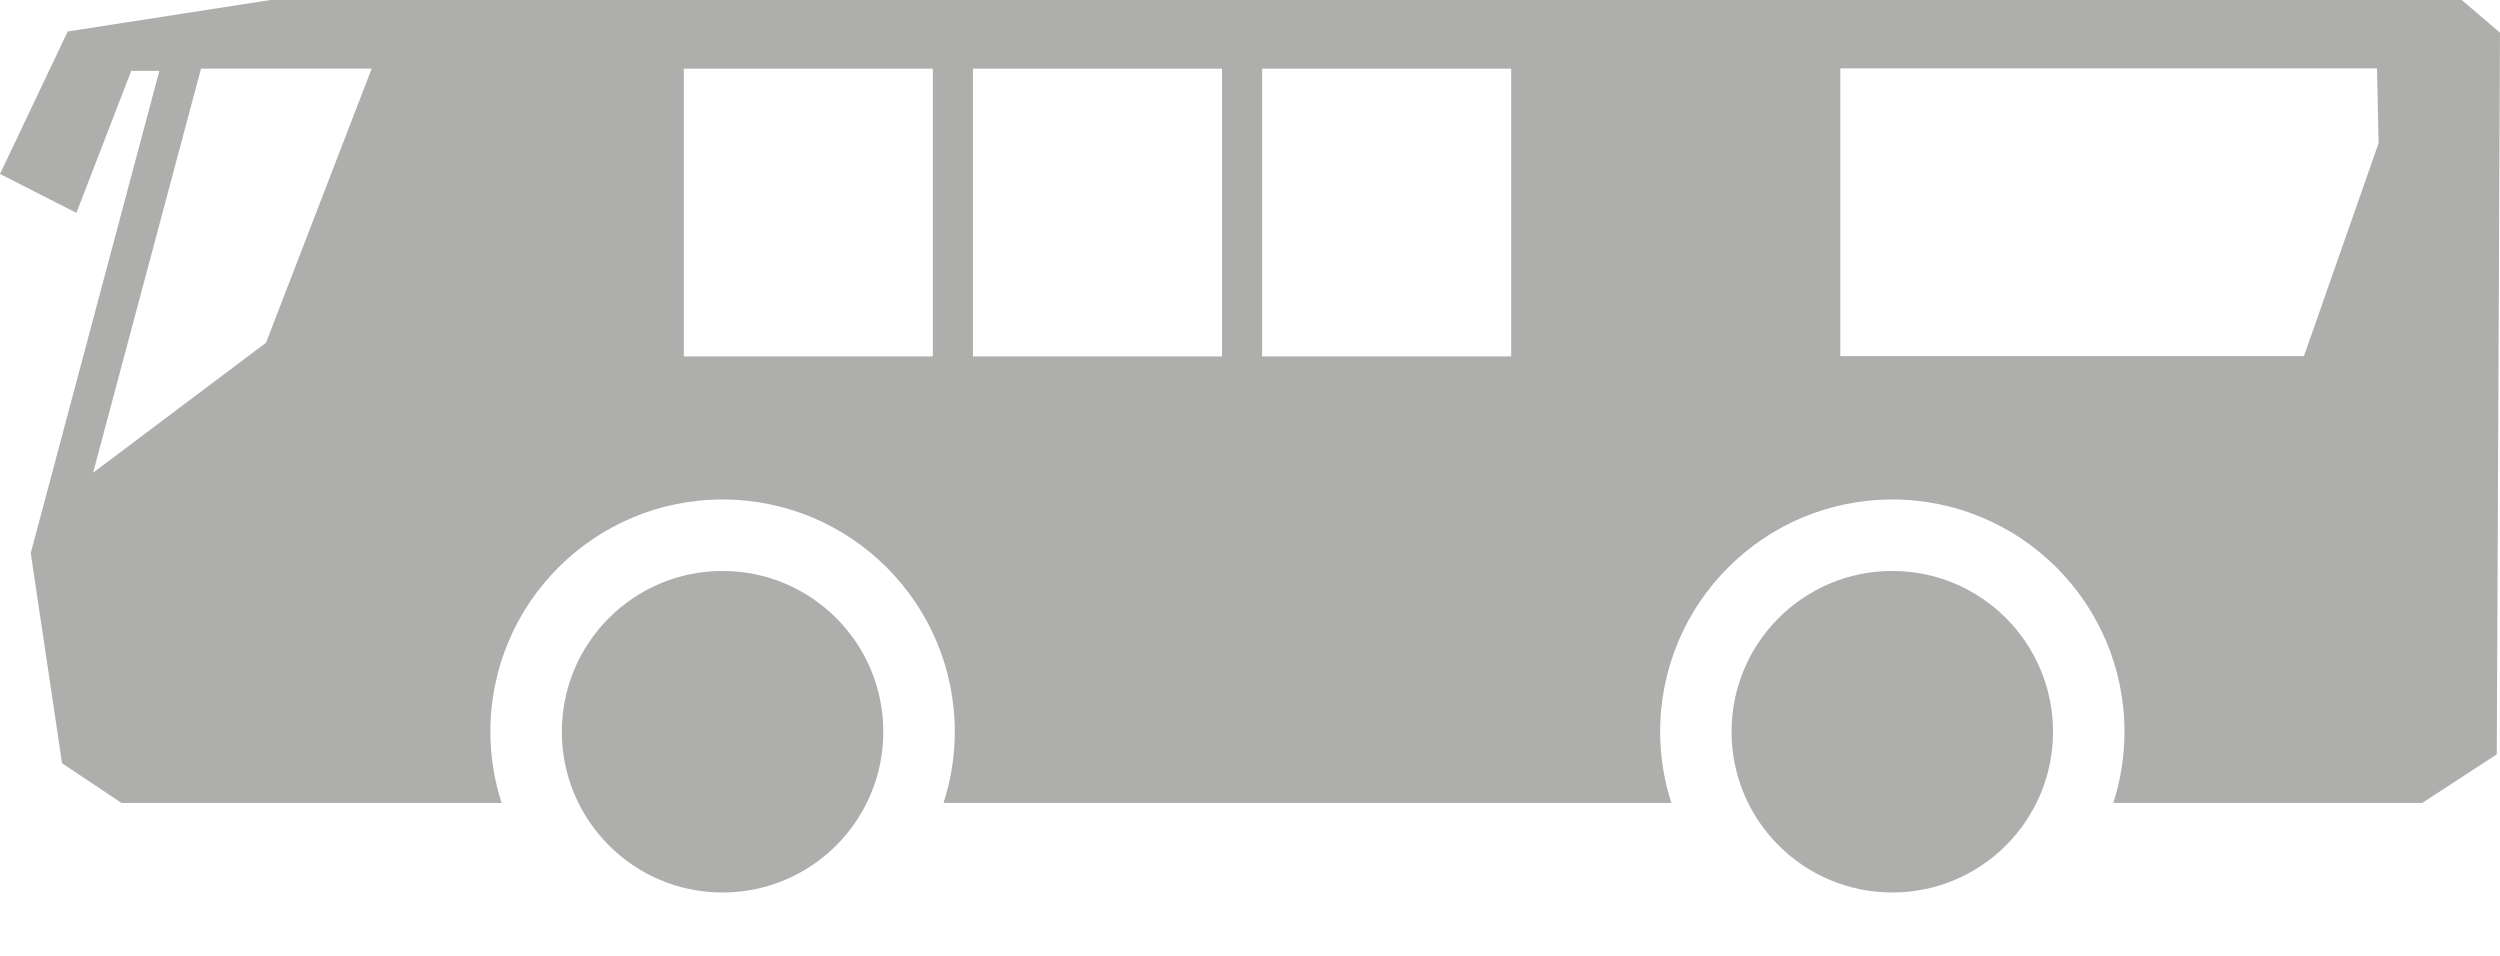 <?xml version="1.0" encoding="UTF-8" standalone="no"?>
<svg width="34px" height="13px" viewBox="0 0 34 13" version="1.1" xmlns="http://www.w3.org/2000/svg" xmlns:xlink="http://www.w3.org/1999/xlink">
    <!-- Generator: Sketch 3.8.3 (29802) - http://www.bohemiancoding.com/sketch -->
    <title>booking-anreise-bus</title>
    <desc>Created with Sketch.</desc>
    <defs></defs>
    <g id="Assets" stroke="none" stroke-width="1" fill="none" fill-rule="evenodd">
        <g id="Artboard-1" transform="translate(-397, -49)" fill="#AEAEAC">
            <path d="M422.735,56.765 C421.528,56.765 420.549,57.744 420.549,58.952 C420.549,60.159 421.528,61.138 422.735,61.138 C423.943,61.138 424.921,60.159 424.921,58.952 C424.921,57.744 423.943,56.765 422.735,56.765 L422.735,56.765 Z M406.827,56.765 C405.619,56.765 404.641,57.744 404.641,58.952 C404.641,60.159 405.619,61.138 406.827,61.138 C408.034,61.138 409.013,60.159 409.013,58.952 C409.013,57.744 408.034,56.765 406.827,56.765 L406.827,56.765 Z M428.334,53.843 L422.028,53.843 L422.028,49.93 L429.327,49.93 L429.349,50.947 L428.334,53.843 Z M414.165,53.847 L417.552,53.847 L417.552,49.934 L414.165,49.934 L414.165,53.847 Z M410.232,53.847 L413.619,53.847 L413.619,49.934 L410.232,49.934 L410.232,53.847 Z M406.3,53.847 L409.687,53.847 L409.687,49.934 L406.3,49.934 L406.3,53.847 Z M400.618,53.661 L398.266,55.429 L399.734,49.933 L402.055,49.933 L400.618,53.661 Z M430.48,49 L400.678,49 L397.921,49.428 L397,51.366 L398.039,51.895 L398.785,49.964 L399.167,49.964 L397.418,56.523 L397.844,59.38 L398.653,59.92 L403.822,59.92 C403.724,59.615 403.669,59.29 403.669,58.952 C403.669,57.207 405.083,55.793 406.827,55.793 C408.571,55.793 409.985,57.207 409.985,58.952 C409.985,59.29 409.931,59.615 409.832,59.92 L419.73,59.92 C419.632,59.615 419.578,59.29 419.578,58.952 C419.578,57.207 420.991,55.793 422.735,55.793 C424.479,55.793 425.893,57.207 425.893,58.952 C425.893,59.29 425.839,59.615 425.741,59.92 L429.942,59.92 L430.956,59.259 L431,49.445 L430.48,49 Z" id="booking-anreise-bus"></path>
        </g>
    </g>
</svg>